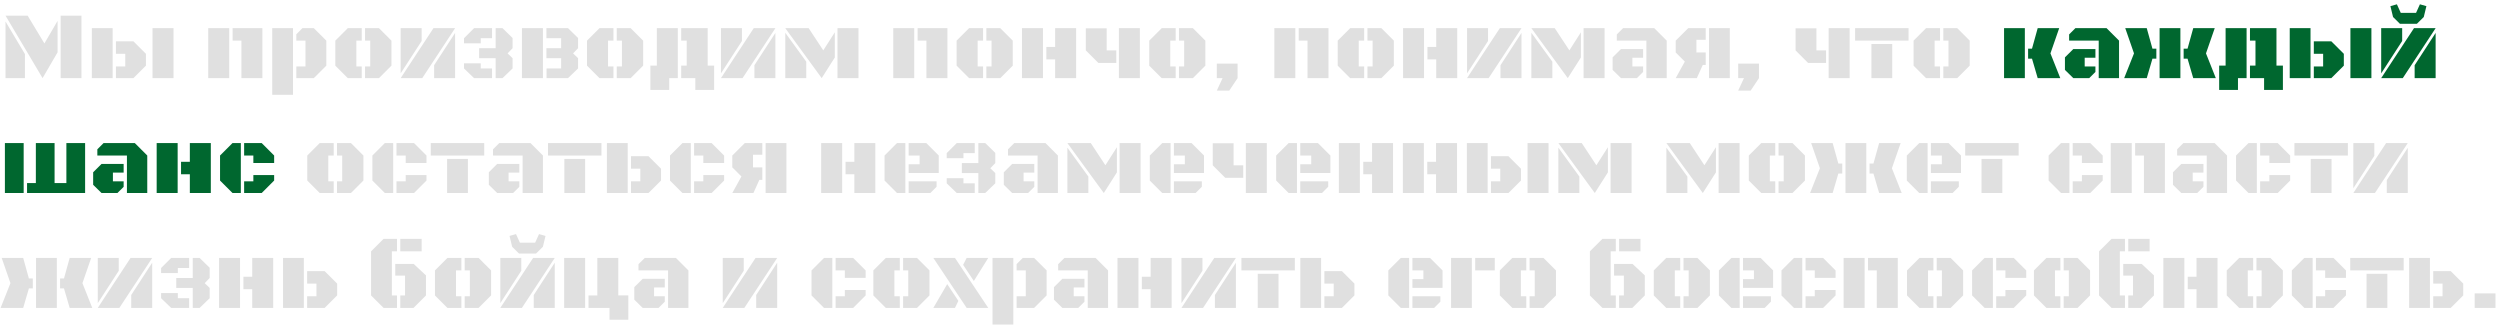 <?xml version="1.0" encoding="UTF-8"?> <svg xmlns="http://www.w3.org/2000/svg" width="544" height="71" viewBox="0 0 544 71" fill="none"><path d="M1.198 17V4.674L5.426 11.769V17H1.198ZM9.265 17L1.208 3.415H6.02L9.664 9.455L12.531 4.541V11.38L9.265 17ZM13.196 17V3.415H17.721V17H13.196ZM19.984 17V6.128H24.509V17H19.984ZM25.226 14.461H27.253V11.707H25.226V8.994H29.034L31.757 11.707V14.287L29.034 17H25.226V14.461ZM33.19 17V6.128H37.756V17H33.19ZM45.312 17V6.128H49.878V17H45.312ZM52.529 17V8.841H50.615V6.128H57.095V17H52.529ZM59.235 20.624V6.128H63.76V20.624H59.235ZM64.477 17V14.461H66.473V8.841H64.477V7.469L65.808 6.128H68.285L71.008 8.841V14.287L68.285 17H64.477ZM72.964 14.287V8.841L75.677 6.128H78.717V8.841H77.54V14.461H78.717V17H75.677L72.964 14.287ZM79.434 14.461H80.56V8.841H79.434V6.128H82.464L85.177 8.841V14.287L82.464 17H79.434V14.461ZM87.184 15.966V6.128H91.75V8.923L87.184 15.966ZM87.184 17L94.319 6.128H99.029L91.883 17H87.184ZM94.463 17V14.195L99.029 7.162V17H94.463ZM111.539 14.891L109.348 17H107.853V12.659H104.26V10.489H107.853V6.128H109.348L111.539 8.267V10.489L110.454 11.615L111.539 12.659V14.891ZM104.608 8.318V9.424H100.964V8.318L103.154 6.128H107.065V8.318H104.608ZM107.065 14.891V17H103.154L100.964 14.891V13.775H104.608V14.891H107.065ZM113.576 17V6.128H118.142V17H113.576ZM118.931 17V14.891H122.104V12.659H118.9V10.489H122.104V8.318H118.9V6.128H123.599L125.79 8.267V10.489L124.705 11.615L125.79 12.659V14.891L123.599 17H118.931ZM127.735 14.287V8.841L130.448 6.128H133.488V8.841H132.311V14.461H133.488V17H130.448L127.735 14.287ZM134.205 14.461H135.331V8.841H134.205V6.128H137.235L139.948 8.841V14.287L137.235 17H134.205V14.461ZM147.494 6.128V17H145.62V19.57H141.525V14.277H142.928V6.128H147.494ZM153.994 6.128V14.277H155.397V19.57H151.302V17H148.231V14.277H149.428V8.841H148.231V6.128H153.994ZM156.881 15.966V6.128H161.447V8.923L156.881 15.966ZM156.881 17L164.017 6.128H168.726L161.581 17H156.881ZM164.16 17V14.195L168.726 7.162V17H164.16ZM170.876 17V7.131L175.442 13.417V17H170.876ZM178.8 17L170.876 6.128H175.964L179.148 10.96L181.657 7.029V12.506L178.8 17ZM182.24 17V6.128H186.806V17H182.24ZM194.372 17V6.128H198.938V17H194.372ZM201.589 17V8.841H199.675V6.128H206.155V17H201.589ZM208.162 14.287V8.841L210.875 6.128H213.915V8.841H212.738V14.461H213.915V17H210.875L208.162 14.287ZM214.632 14.461H215.758V8.841H214.632V6.128H217.662L220.375 8.841V14.287L217.662 17H214.632V14.461ZM222.382 17V6.128H226.948V17H222.382ZM229.599 17V12.925H227.685V10.213H229.599V6.128H234.165V17H229.599ZM238.997 13.693L236.274 10.97V6.169H240.81V10.97H242.908V13.693H238.997ZM243.471 17V6.128H248.037V17H243.471ZM250.075 14.287V8.841L252.788 6.128H255.828V8.841H254.651V14.461H255.828V17H252.788L250.075 14.287ZM256.545 14.461H257.671V8.841H256.545V6.128H259.575L262.288 8.841V14.287L259.575 17H256.545V14.461ZM264.776 19.713L266.035 17H264.776V13.837H269.301V17L267.489 19.713H264.776ZM277.296 17V6.128H281.862V17H277.296ZM284.514 17V8.841H282.6V6.128H289.08V17H284.514ZM291.087 14.287V8.841L293.8 6.128H296.84V8.841H295.663V14.461H296.84V17H293.8L291.087 14.287ZM297.557 14.461H298.683V8.841H297.557V6.128H300.587L303.3 8.841V14.287L300.587 17H297.557V14.461ZM305.307 17V6.128H309.873V17H305.307ZM312.524 17V12.925H310.61V10.213H312.524V6.128H317.09V17H312.524ZM319.23 15.966V6.128H323.796V8.923L319.23 15.966ZM319.23 17L326.365 6.128H331.075L323.929 17H319.23ZM326.509 17V14.195L331.075 7.162V17H326.509ZM333.225 17V7.131L337.791 13.417V17H333.225ZM341.149 17L333.225 6.128H338.313L341.497 10.96L344.005 7.029V12.506L341.149 17ZM344.588 17V6.128H349.154V17H344.588ZM350.905 15.208V12.485L352.727 10.673H357.539V12.557H355.205V14.461H357.539V15.659L356.188 17H352.727L350.905 15.208ZM358.256 17V8.841H351.816V7.489L353.178 6.128H359.965L362.678 8.841V17H358.256ZM364.634 17L366.62 13.396L364.634 11.421V8.841L367.357 6.128H371.165V8.667H369.138V11.421H371.165V14.133H370.52L369.23 17H364.634ZM371.882 17V6.128H376.407V17H371.882ZM378.229 19.713L379.488 17H378.229V13.837H382.754V17L380.942 19.713H378.229ZM393.442 13.693L390.719 10.97V6.169H395.254V10.97H397.353V13.693H393.442ZM397.916 17V6.128H402.482V17H397.916ZM415.3 8.841H403.67V6.128H415.3V8.841ZM411.747 17H407.222V9.578H411.747V17ZM416.395 14.287V8.841L419.108 6.128H422.149V8.841H420.971V14.461H422.149V17H419.108L416.395 14.287ZM422.865 14.461H423.991V8.841H422.865V6.128H425.896L428.609 8.841V14.287L425.896 17H422.865V14.461ZM66.862 39.287V33.841L69.575 31.128H72.615V33.841H71.438V39.461H72.615V42H69.575L66.862 39.287ZM73.332 39.461H74.458V33.841H73.332V31.128H76.362L79.076 33.841V39.287L76.362 42H73.332V39.461ZM86.272 39.461H88.279V38.099H92.804V39.287L90.091 42H86.272V39.461ZM81.031 39.287V33.841L83.744 31.128H85.556V42H83.744L81.031 39.287ZM86.272 33.841V31.128H90.091L92.804 33.841V35.468H88.279V33.841H86.272ZM105.366 33.841H93.736V31.128H105.366V33.841ZM101.813 42H97.288V34.578H101.813V42ZM106.369 40.208V37.485L108.191 35.673H113.003V37.557H110.669V39.461H113.003V40.659L111.652 42H108.191L106.369 40.208ZM113.72 42V33.841H107.28V32.489L108.642 31.128H115.429L118.142 33.841V42H113.72ZM130.878 33.841H119.248V31.128H130.878V33.841ZM127.325 42H122.8V34.578H127.325V42ZM132.065 42V31.128H136.59V42H132.065ZM137.307 39.461H139.334V36.707H137.307V33.994H141.115L143.839 36.707V39.287L141.115 42H137.307V39.461ZM151.036 39.461H153.042V38.099H157.567V39.287L154.854 42H151.036V39.461ZM145.794 39.287V33.841L148.507 31.128H150.319V42H148.507L145.794 39.287ZM151.036 33.841V31.128H154.854L157.567 33.841V35.468H153.042V33.841H151.036ZM159.349 42L161.335 38.396L159.349 36.42V33.841L162.072 31.128H165.88V33.667H163.853V36.42H165.88V39.133H165.235L163.945 42H159.349ZM166.597 42V31.128H171.122V42H166.597ZM178.688 42V31.128H183.254V42H178.688ZM185.905 42V37.925H183.991V35.212H185.905V31.128H190.471V42H185.905ZM197.719 39.461H203.801V40.638L202.449 42H197.719V39.461ZM192.478 39.287V33.841L195.191 31.128H197.003V42H195.191L192.478 39.287ZM197.719 35.745H200.105V33.841H197.719V31.128H201.558L204.271 33.841V37.639H197.719V35.745ZM216.577 39.891L214.386 42H212.892V37.659H209.298V35.489H212.892V31.128H214.386L216.577 33.267V35.489L215.492 36.615L216.577 37.659V39.891ZM209.646 33.319V34.424H206.002V33.319L208.192 31.128H212.103V33.319H209.646ZM212.103 39.891V42H208.192L206.002 39.891V38.775H209.646V39.891H212.103ZM218.43 40.208V37.485L220.252 35.673H225.064V37.557H222.73V39.461H225.064V40.659L223.713 42H220.252L218.43 40.208ZM225.781 42V33.841H219.341V32.489L220.703 31.128H227.49L230.203 33.841V42H225.781ZM232.261 42V32.131L236.827 38.417V42H232.261ZM240.185 42L232.261 31.128H237.349L240.533 35.96L243.041 32.029V37.506L240.185 42ZM243.625 42V31.128H248.191V42H243.625ZM255.439 39.461H261.52V40.638L260.169 42H255.439V39.461ZM250.197 39.287V33.841L252.91 31.128H254.722V42H252.91L250.197 39.287ZM255.439 35.745H257.824V33.841H255.439V31.128H259.278L261.991 33.841V37.639H255.439V35.745ZM266.619 38.693L263.895 35.97V31.169H268.431V35.97H270.529V38.693H266.619ZM271.092 42V31.128H275.658V42H271.092ZM282.937 39.461H289.019V40.638L287.667 42H282.937V39.461ZM277.696 39.287V33.841L280.409 31.128H282.221V42H280.409L277.696 39.287ZM282.937 35.745H285.323V33.841H282.937V31.128H286.776L289.489 33.841V37.639H282.937V35.745ZM291.342 42V31.128H295.908V42H291.342ZM298.56 42V37.925H296.646V35.212H298.56V31.128H303.126V42H298.56ZM305.266 42V31.128H309.832V42H305.266ZM312.483 42V37.925H310.569V35.212H312.483V31.128H317.049V42H312.483ZM319.189 42V31.128H323.714V42H319.189ZM324.431 39.461H326.458V36.707H324.431V33.994H328.239L330.962 36.707V39.287L328.239 42H324.431V39.461ZM332.395 42V31.128H336.961V42H332.395ZM339.101 42V32.131L343.667 38.417V42H339.101ZM347.025 42L339.101 31.128H344.189L347.373 35.96L349.881 32.029V37.506L347.025 42ZM350.465 42V31.128H355.031V42H350.465ZM362.607 42V32.131L367.173 38.417V42H362.607ZM370.531 42L362.607 31.128H367.695L370.879 35.96L373.387 32.029V37.506L370.531 42ZM373.97 42V31.128H378.536V42H373.97ZM380.543 39.287V33.841L383.256 31.128H386.296V33.841H385.119V39.461H386.296V42H383.256L380.543 39.287ZM387.013 39.461H388.139V33.841H387.013V31.128H390.043L392.756 33.841V39.287L390.043 42H387.013V39.461ZM393.872 42L396.012 36.615L394.108 31.128H398.786L400.025 35.591H400.875V37.762H400.025L398.786 42H393.872ZM401.581 42V31.128H406.106V42H401.581ZM408.901 42L407.662 37.762H406.813V35.591H407.662L408.901 31.128H413.58L411.676 36.615L413.815 42H408.901ZM420.163 39.461H426.244V40.638L424.892 42H420.163V39.461ZM414.921 39.287V33.841L417.634 31.128H419.446V42H417.634L414.921 39.287ZM420.163 35.745H422.548V33.841H420.163V31.128H424.002L426.715 33.841V37.639H420.163V35.745ZM439.256 33.841H427.626V31.128H439.256V33.841ZM435.703 42H431.178V34.578H435.703V42ZM451.019 39.461H453.025V38.099H457.55V39.287L454.837 42H451.019V39.461ZM445.777 39.287V33.841L448.49 31.128H450.302V42H448.49L445.777 39.287ZM451.019 33.841V31.128H454.837L457.55 33.841V35.468H453.025V33.841H451.019ZM459.301 42V31.128H463.867V42H459.301ZM466.519 42V33.841H464.604V31.128H471.085V42H466.519ZM472.835 40.208V37.485L474.658 35.673H479.469V37.557H477.135V39.461H479.469V40.659L478.118 42H474.658L472.835 40.208ZM480.186 42V33.841H473.746V32.489L475.108 31.128H481.896L484.608 33.841V42H480.186ZM491.806 39.461H493.812V38.099H498.337V39.287L495.624 42H491.806V39.461ZM486.564 39.287V33.841L489.277 31.128H491.089V42H489.277L486.564 39.287ZM491.806 33.841V31.128H495.624L498.337 33.841V35.468H493.812V33.841H491.806ZM510.899 33.841H499.269V31.128H510.899V33.841ZM507.346 42H502.821V34.578H507.346V42ZM512.086 40.966V31.128H516.652V33.922L512.086 40.966ZM512.086 42L519.222 31.128H523.931L516.785 42H512.086ZM519.365 42V39.195L523.931 32.162V42H519.365ZM0.133 67L2.273 61.615L0.369 56.128H5.047L6.286 60.591H7.136V62.762H6.286L5.047 67H0.133ZM7.842 67V56.128H12.367V67H7.842ZM15.162 67L13.923 62.762H13.073V60.591H13.923L15.162 56.128H19.84L17.936 61.615L20.076 67H15.162ZM21.274 65.966V56.128H25.84V58.922L21.274 65.966ZM21.274 67L28.409 56.128H33.119L25.973 67H21.274ZM28.553 67V64.195L33.119 57.162V67H28.553ZM45.629 64.891L43.438 67H41.944V62.659H38.35V60.489H41.944V56.128H43.438L45.629 58.267V60.489L44.544 61.615L45.629 62.659V64.891ZM38.698 58.319V59.424H35.054V58.319L37.245 56.128H41.155V58.319H38.698ZM41.155 64.891V67H37.245L35.054 64.891V63.775H38.698V64.891H41.155ZM47.666 67V56.128H52.232V67H47.666ZM54.884 67V62.925H52.969V60.212H54.884V56.128H59.45V67H54.884ZM61.59 67V56.128H66.115V67H61.59ZM66.831 64.461H68.858V61.707H66.831V58.994H70.64L73.363 61.707V64.287L70.64 67H66.831V64.461ZM86.385 64.287V67H83.467L80.744 64.287V54.694L83.467 51.981H86.385V54.694H85.269V64.287H86.385ZM91.75 54.694H87.102V51.981H91.75V54.694ZM92.692 64.287L89.978 67H87.102V64.287H88.136V59.977H86.006V57.438H90.03L92.692 59.926V64.287ZM94.647 64.287V58.841L97.36 56.128H100.4V58.841H99.223V64.461H100.4V67H97.36L94.647 64.287ZM101.117 64.461H102.243V58.841H101.117V56.128H104.147L106.86 58.841V64.287L104.147 67H101.117V64.461ZM108.867 65.966V56.128H113.433V58.922L108.867 65.966ZM108.867 67L116.003 56.128H120.712L113.566 67H108.867ZM116.146 67V64.195L120.712 57.162V67H116.146ZM111.447 53.701L110.874 51.336L112.286 50.937L113.126 52.8H116.453L117.293 50.937L118.705 51.336L118.132 53.701L116.637 55.175H112.942L111.447 53.701ZM122.759 67V56.128H127.325V67H122.759ZM128.063 67V64.287H129.977V56.128H134.543V64.277H136.724V69.57H132.629V67H128.063ZM138.024 65.208V62.485L139.846 60.673H144.658V62.557H142.324V64.461H144.658V65.659L143.306 67H139.846L138.024 65.208ZM145.374 67V58.841H138.935V57.489L140.296 56.128H147.084L149.797 58.841V67H145.374ZM157.27 65.966V56.128H161.836V58.922L157.27 65.966ZM157.27 67L164.406 56.128H169.115L161.97 67H157.27ZM164.549 67V64.195L169.115 57.162V67H164.549ZM181.831 64.461H183.837V63.099H188.362V64.287L185.649 67H181.831V64.461ZM176.589 64.287V58.841L179.302 56.128H181.114V67H179.302L176.589 64.287ZM181.831 58.841V56.128H185.649L188.362 58.841V60.468H183.837V58.841H181.831ZM190.041 64.287V58.841L192.754 56.128H195.795V58.841H194.617V64.461H195.795V67H192.754L190.041 64.287ZM196.511 64.461H197.637V58.841H196.511V56.128H199.542L202.255 58.841V64.287L199.542 67H196.511V64.461ZM203.094 67L206.114 61.82L208.541 65.475L207.803 67H203.094ZM210.342 67L203.094 56.128H207.803L215.041 67H210.342ZM211.909 61.144L209.575 57.633L210.342 56.128H215.041L211.909 61.144ZM215.973 70.624V56.128H220.498V70.624H215.973ZM221.215 67V64.461H223.211V58.841H221.215V57.469L222.546 56.128H225.023L227.746 58.841V64.287L225.023 67H221.215ZM229.343 65.208V62.485L231.166 60.673H235.977V62.557H233.643V64.461H235.977V65.659L234.626 67H231.166L229.343 65.208ZM236.694 67V58.841H230.255V57.489L231.616 56.128H238.404L241.117 58.841V67H236.694ZM243.164 67V56.128H247.73V67H243.164ZM250.382 67V62.925H248.467V60.212H250.382V56.128H254.948V67H250.382ZM257.087 65.966V56.128H261.653V58.922L257.087 65.966ZM257.087 67L264.223 56.128H268.932L261.786 67H257.087ZM264.366 67V64.195L268.932 57.162V67H264.366ZM281.76 58.841H270.13V56.128H281.76V58.841ZM278.208 67H273.683V59.578H278.208V67ZM282.948 67V56.128H287.473V67H282.948ZM288.189 64.461H290.216V61.707H288.189V58.994H291.998L294.721 61.707V64.287L291.998 67H288.189V64.461ZM307.344 64.461H313.425V65.638L312.074 67H307.344V64.461ZM302.102 64.287V58.841L304.815 56.128H306.627V67H304.815L302.102 64.287ZM307.344 60.745H309.729V58.841H307.344V56.128H311.183L313.896 58.841V62.639H307.344V60.745ZM315.749 67V56.128H320.274V67H315.749ZM321.001 58.841V56.128H325.26V58.841H321.001ZM326.365 64.287V58.841L329.078 56.128H332.119V58.841H330.942V64.461H332.119V67H329.078L326.365 64.287ZM332.836 64.461H333.962V58.841H332.836V56.128H335.866L338.579 58.841V64.287L335.866 67H332.836V64.461ZM351.601 64.287V67H348.683L345.96 64.287V54.694L348.683 51.981H351.601V54.694H350.485V64.287H351.601ZM356.966 54.694H352.318V51.981H356.966V54.694ZM357.908 64.287L355.195 67H352.318V64.287H353.352V59.977H351.222V57.438H355.246L357.908 59.926V64.287ZM359.863 64.287V58.841L362.576 56.128H365.617V58.841H364.439V64.461H365.617V67H362.576L359.863 64.287ZM366.333 64.461H367.459V58.841H366.333V56.128H369.363L372.076 58.841V64.287L369.363 67H366.333V64.461ZM379.274 64.461H385.355V65.638L384.003 67H379.274V64.461ZM374.032 64.287V58.841L376.745 56.128H378.557V67H376.745L374.032 64.287ZM379.274 60.745H381.659V58.841H379.274V56.128H383.113L385.826 58.841V62.639H379.274V60.745ZM392.89 64.461H394.896V63.099H399.421V64.287L396.708 67H392.89V64.461ZM387.648 64.287V58.841L390.361 56.128H392.173V67H390.361L387.648 64.287ZM392.89 58.841V56.128H396.708L399.421 58.841V60.468H394.896V58.841H392.89ZM401.172 67V56.128H405.738V67H401.172ZM408.389 67V58.841H406.475V56.128H412.955V67H408.389ZM414.962 64.287V58.841L417.675 56.128H420.715V58.841H419.538V64.461H420.715V67H417.675L414.962 64.287ZM421.432 64.461H422.558V58.841H421.432V56.128H424.462L427.175 58.841V64.287L424.462 67H421.432V64.461ZM434.372 64.461H436.379V63.099H440.904V64.287L438.191 67H434.372V64.461ZM429.131 64.287V58.841L431.844 56.128H433.656V67H431.844L429.131 64.287ZM434.372 58.841V56.128H438.191L440.904 58.841V60.468H436.379V58.841H434.372ZM442.583 64.287V58.841L445.296 56.128H448.337V58.841H447.159V64.461H448.337V67H445.296L442.583 64.287ZM449.053 64.461H450.179V58.841H449.053V56.128H452.084L454.796 58.841V64.287L452.084 67H449.053V64.461ZM462.393 64.287V67H459.475L456.752 64.287V54.694L459.475 51.981H462.393V54.694H461.277V64.287H462.393ZM467.757 54.694H463.109V51.981H467.757V54.694ZM468.699 64.287L465.986 67H463.109V64.287H464.143V59.977H462.014V57.438H466.037L468.699 59.926V64.287ZM470.747 67V56.128H475.313V67H470.747ZM477.964 67V62.925H476.05V60.212H477.964V56.128H482.53V67H477.964ZM484.537 64.287V58.841L487.25 56.128H490.29V58.841H489.113V64.461H490.29V67H487.25L484.537 64.287ZM491.007 64.461H492.133V58.841H491.007V56.128H494.037L496.75 58.841V64.287L494.037 67H491.007V64.461ZM503.947 64.461H505.954V63.099H510.479V64.287L507.766 67H503.947V64.461ZM498.706 64.287V58.841L501.419 56.128H503.231V67H501.419L498.706 64.287ZM503.947 58.841V56.128H507.766L510.479 58.841V60.468H505.954V58.841H503.947ZM523.041 58.841H511.411V56.128H523.041V58.841ZM519.488 67H514.963V59.578H519.488V67ZM524.228 67V56.128H528.753V67H524.228ZM529.47 64.461H531.497V61.707H529.47V58.994H533.278L536.001 61.707V64.287L533.278 67H529.47V64.461ZM538.489 63.837H543.014V67H538.489V63.837Z" fill="#E0E0E0"></path><path d="M436.082 17V6.128H440.607V17H436.082ZM443.402 17L442.163 12.762H441.314V10.591H442.163L443.402 6.128H448.081L446.176 11.615L448.316 17H443.402ZM449.33 15.208V12.485L451.152 10.673H455.964V12.557H453.629V14.461H455.964V15.659L454.612 17H451.152L449.33 15.208ZM456.68 17V8.841H450.241V7.489L451.602 6.128H458.39L461.103 8.841V17H456.68ZM462.219 17L464.358 11.615L462.454 6.128H467.133L468.372 10.591H469.221V12.762H468.372L467.133 17H462.219ZM469.928 17V6.128H474.453V17H469.928ZM477.248 17L476.009 12.762H475.159V10.591H476.009L477.248 6.128H481.926L480.022 11.615L482.162 17H477.248ZM488.857 6.128V17H486.984V19.57H482.889V14.277H484.291V6.128H488.857ZM495.358 6.128V14.277H496.761V19.57H492.665V17H489.594V14.277H490.792V8.841H489.594V6.128H495.358ZM498.245 17V6.128H502.77V17H498.245ZM503.487 14.461H505.514V11.707H503.487V8.994H507.295L510.018 11.707V14.287L507.295 17H503.487V14.461ZM511.452 17V6.128H516.018V17H511.452ZM518.147 15.966V6.128H522.713V8.923L518.147 15.966ZM518.147 17L525.283 6.128H529.992L522.846 17H518.147ZM525.426 17V14.195L529.992 7.162V17H525.426ZM520.727 3.701L520.154 1.336L521.566 0.937L522.406 2.8H525.733L526.572 0.937L527.985 1.336L527.412 3.701L525.917 5.176H522.222L520.727 3.701ZM1.065 42V31.138H5.15V42H1.065ZM5.887 39.83H7.801V31.138H11.876V39.83H14.445V31.138H18.52V42H5.887V39.83ZM20.27 40.208V37.485L22.093 35.673H26.904V37.557H24.57V39.461H26.904V40.659L25.553 42H22.093L20.27 40.208ZM27.621 42V33.841H21.182V32.489L22.543 31.128H29.331L32.044 33.841V42H27.621ZM34.091 42V31.128H38.657V42H34.091ZM41.309 42V37.925H39.394V35.212H41.309V31.128H45.875V42H41.309ZM53.123 39.461H55.13V38.099H59.655V39.287L56.942 42H53.123V39.461ZM47.881 39.287V33.841L50.594 31.128H52.406V42H50.594L47.881 39.287ZM53.123 33.841V31.128H56.942L59.655 33.841V35.468H55.13V33.841H53.123Z" fill="#00672F"></path></svg> 